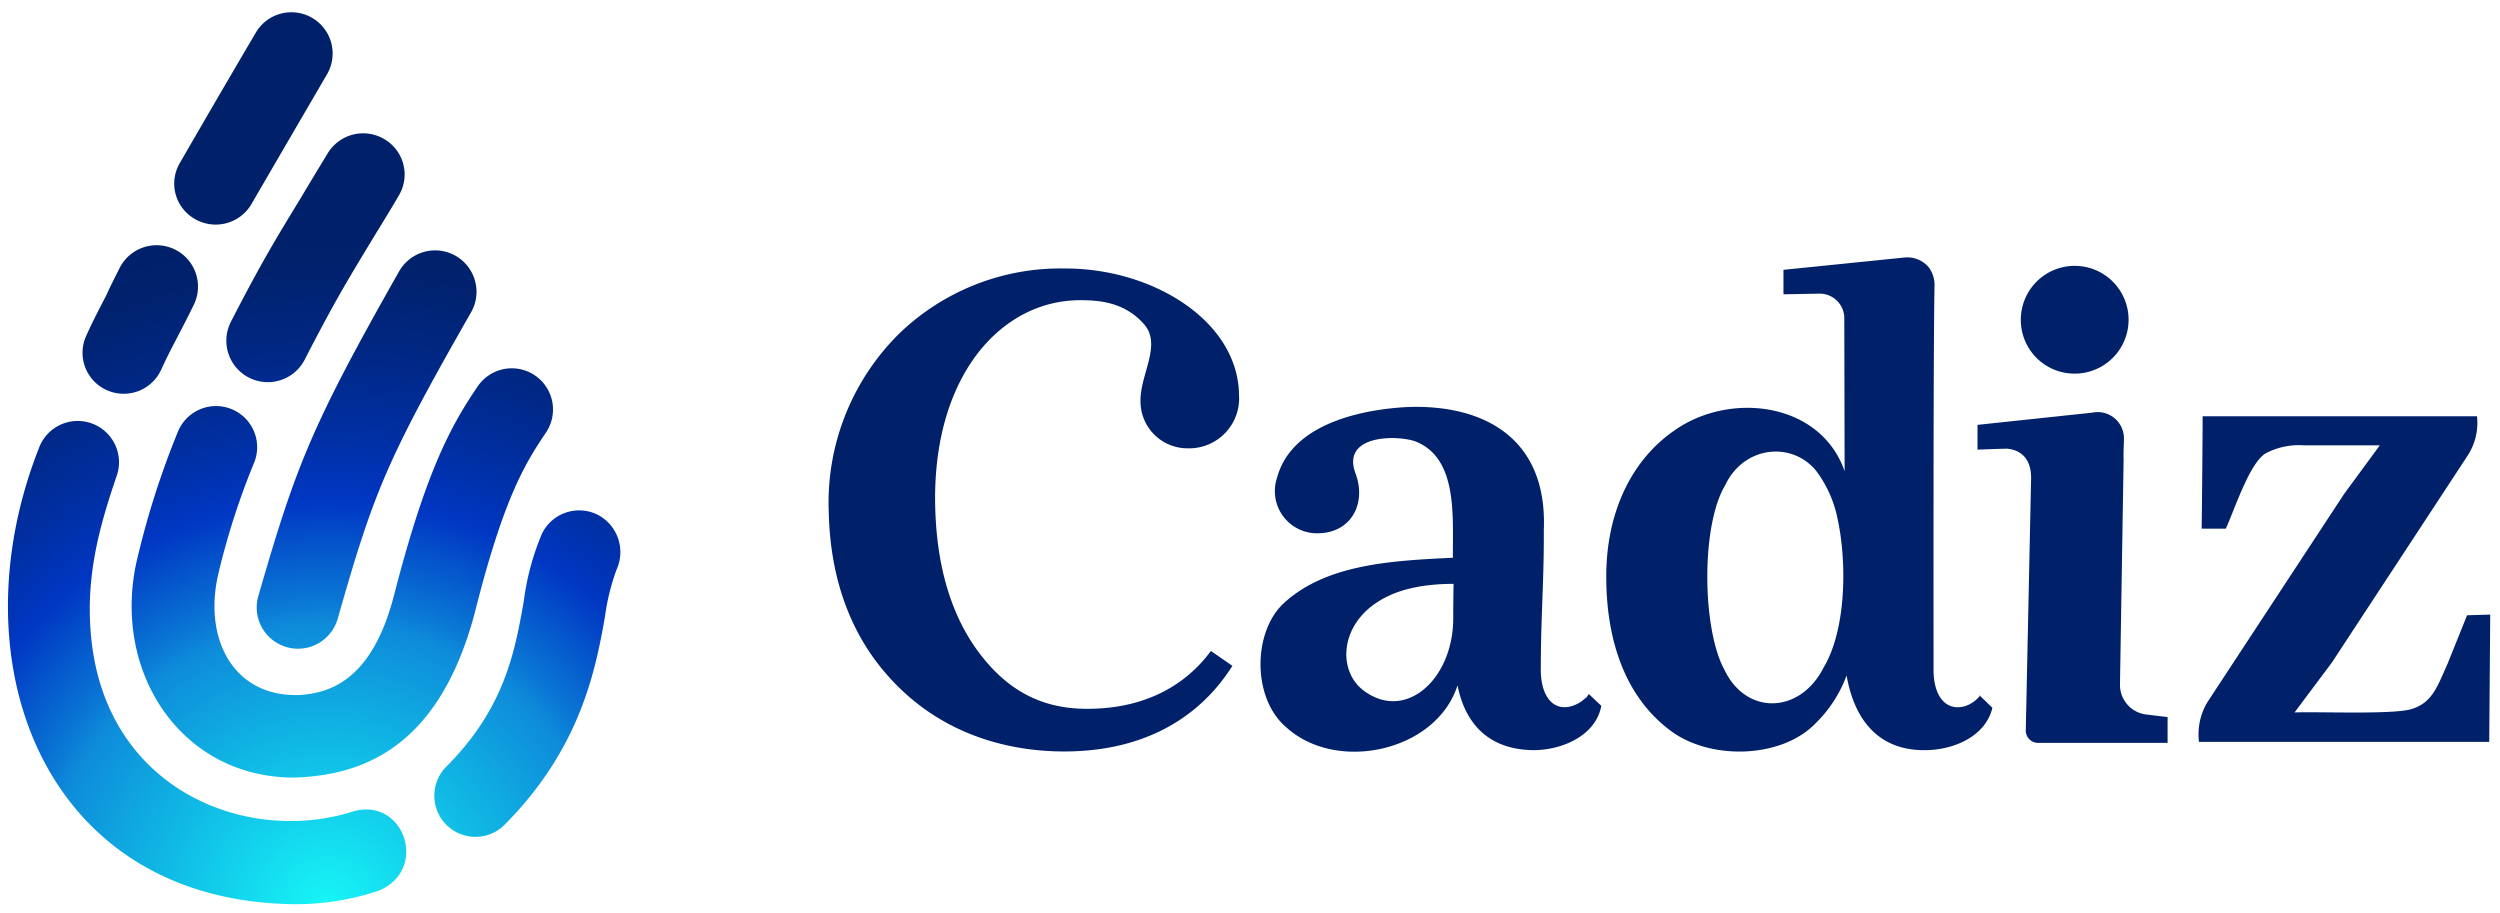 <svg xmlns="http://www.w3.org/2000/svg" xmlns:xlink="http://www.w3.org/1999/xlink" viewBox="0 0 282 103">
  <defs>
    <radialGradient id="a" cx="0.439" cy="-3.469" r="95.707" gradientTransform="matrix(0.91, 0, 0, -0.91, 36.491, 99.447)" gradientUnits="userSpaceOnUse">
      <stop offset="0" stop-color="#17f7f7"/>
      <stop offset="0.25" stop-color="#0fafe2"/>
      <stop offset="0.37" stop-color="#0e8bda"/>
      <stop offset="0.4" stop-color="#0a78d5"/>
      <stop offset="0.53" stop-color="#0037c3"/>
      <stop offset="0.62" stop-color="#002fa2"/>
      <stop offset="0.73" stop-color="#002783"/>
      <stop offset="0.82" stop-color="#00226f"/>
      <stop offset="0.88" stop-color="#002169"/>
    </radialGradient>
  </defs>
  <g>
    <path d="M34.011,22.195c-2.722,4.475-4.4,7.159-7.98,14.132a4.678,4.678,0,0,0,8.315,4.288c3.43-6.675,4.922-9.098,7.607-13.536.858-1.417,1.864-3.02,3.02-4.997a4.621,4.621,0,0,0-1.603-6.376,4.673,4.673,0,0,0-6.414,1.603c-1.156,1.902-2.126,3.505-2.946,4.885ZM29.127,67.277A4.656,4.656,0,0,0,38.076,69.85C42.14,55.606,43.483,52.138,53.103,35.284a4.669,4.669,0,1,0-8.091-4.661c-9.956,17.563-11.634,21.963-15.885,36.654ZM12.049,44.009A4.651,4.651,0,0,0,18.201,41.66c.709-1.566,1.38-2.797,2.051-4.102.522-1.007,1.044-2.014,1.641-3.244a4.67,4.67,0,0,0-8.427-4.027c-.522,1.044-1.007,1.976-1.454,2.983-.709,1.38-1.454,2.759-2.275,4.586a4.611,4.611,0,0,0,2.312,6.153Zm9.919-19.315a4.673,4.673,0,0,0,6.376-1.641S31.961,16.826,36.92,8.324a4.653,4.653,0,0,0-8.054-4.661c-4.959,8.427-8.539,14.654-8.539,14.654A4.584,4.584,0,0,0,21.967,24.694ZM67.347,58.03a4.663,4.663,0,0,0-6.227,2.2,29.066,29.066,0,0,0-2.051,7.681c-1.007,5.593-2.125,11.932-8.688,18.532a4.641,4.641,0,1,0,6.6,6.525c8.576-8.651,10.217-17.563,11.261-23.417a24.741,24.741,0,0,1,1.305-5.295,4.747,4.747,0,0,0-2.2-6.227ZM39.642,91.589c-11.783,3.654-27.593-2.386-29.346-19.576-.709-6.936.932-12.678,2.909-18.458a4.658,4.658,0,0,0-8.837-2.946c-9.434,23.977.447,50.973,28.712,51.383a29.353,29.353,0,0,0,9.658-1.529c5.742-2.424,2.759-10.776-3.095-8.875Zm21.926-42.77a4.649,4.649,0,1,0-7.719-5.183C50.94,47.924,48.106,52.958,44.49,66.979c-2.461,9.732-7.234,11.149-10.553,11.41-7.57.373-11.075-6.339-9.285-13.759a82.992,82.992,0,0,1,4.064-12.566,4.64,4.64,0,0,0-8.651-3.356A95.084,95.084,0,0,0,15.591,62.579c-3.281,12.79,4.624,25.17,17.637,25.132,7.681-.261,16.221-3.356,20.285-18.421C56.683,56.65,59.032,52.548,61.568,48.819Z" fill="url(#a)"/>
    <path d="M163.962,65.86c-3.878,0-6.6.783-8.464,1.976-4.437,2.759-4.624,7.98-1.566,10.142,4.698,3.393,9.993-1.417,9.993-8.241,0-1.939.037-3.878.037-3.878Zm-27.37,7.569,2.424,1.678c-1.715,2.685-6.749,9.658-18.98,9.658-5.631,0-14.431-1.529-20.881-9.732-3.095-3.953-5.481-9.508-5.668-17.153a26.801,26.801,0,0,1,7.942-20.248,26.186,26.186,0,0,1,18.756-7.346c9.919,0,19.502,5.966,19.576,14.281a5.633,5.633,0,0,1-5.742,6.003,5.297,5.297,0,0,1-5.37-5.37c-.037-2.983,2.424-6.302.41-8.614-2.237-2.573-5.22-2.722-7.234-2.722-8.875,0-16.705,8.539-16.332,23.343.112,4.288.858,10.702,4.661,16.034,2.908,4.027,6.675,6.712,12.417,6.712,8.576.037,12.566-4.549,14.02-6.526ZM242.043,80.589l2.461.298v2.909h-14.617a1.385,1.385,0,0,1-1.38-1.417l.597-28.227c.112-3.02-1.864-3.468-2.722-3.542-1.603.037-3.319.112-3.319.112V47.924l12.976-1.38a2.958,2.958,0,0,1,3.542,2.909c0,.448-.075,1.902-.037,2.349l-.41,25.393a3.359,3.359,0,0,0,2.909,3.393Zm-18.756-2.163,1.454,1.417c-.783,3.281-4.437,4.736-7.458,4.773-5.407.112-8.129-3.468-8.986-8.427a14.616,14.616,0,0,1-3.468,5.37c-3.878,4.064-12.119,4.251-16.593.709-5.109-3.915-7.048-10.403-7.048-17.153-.037-6.712,2.461-13.014,7.793-16.631,6.227-4.325,16.37-3.132,19.092,4.661l-.037-17.376a2.781,2.781,0,0,0-2.759-2.647l-4.102.075V30.436l13.573-1.38a3.195,3.195,0,0,1,1.939.373,3.288,3.288,0,0,1,.895.746,3.346,3.346,0,0,1,.634,2.051c-.149,6.787-.112,39.824-.112,43.068-.075,3.319,1.454,4.959,3.542,4.363a3.588,3.588,0,0,0,1.678-1.156c-.075-.037-.075-.074-.037-.074Zm-16.034-20.024A13.273,13.273,0,0,0,204.83,53.07c-2.759-3.319-8.129-2.759-10.217,1.641-2.797,4.661-2.573,16.332-.112,20.807,2.461,5.22,8.576,5.034,11.224-.261,2.461-4.102,2.685-11.597,1.529-16.854Zm71.034,11-2.237,5.556c-1.119,2.461-1.678,4.325-4.064,5.034-2.125.634-10.702.261-13.163.373l4.213-5.631L278.325,51.43a6.765,6.765,0,0,0,1.081-4.475H248.457c0,1.529-.075,10.963-.112,12.678h2.722c1.044-2.275,2.685-7.42,4.512-8.502a8.048,8.048,0,0,1,4.325-.895h8.539l-4.027,5.481-15.4,23.454a7.027,7.027,0,0,0-.97,4.512h32.739l.112-14.356-2.61.075ZM234.026,42.145a6.078,6.078,0,1,0-6.078-6.078A6.055,6.055,0,0,0,234.026,42.145ZM179.212,78.277l1.417,1.342c-.634,3.393-4.437,4.959-7.532,4.997-4.81,0-7.756-2.61-8.688-7.309-2.386,7.458-13.61,9.919-19.315,4.736-3.878-3.281-3.803-10.814-.224-14.058,4.773-4.325,11.97-4.736,19.017-5.071-.037-4.698.559-11.149-4.139-13.088h0c-2.014-.783-8.464-.858-6.861,3.542,1.305,3.43-.485,6.787-4.288,6.787a4.755,4.755,0,0,1-4.549-6.264c1.79-6.637,10.925-7.793,14.766-7.98,8.464-.298,15.773,3.43,15.325,13.909.037,5.37-.336,9.993-.336,15.363-.112,3.617,1.641,5.332,3.953,4.288a3.352,3.352,0,0,0,.97-.634,1.303,1.303,0,0,0,.485-.559Z" fill="#002169"/>
  </g>
</svg>
